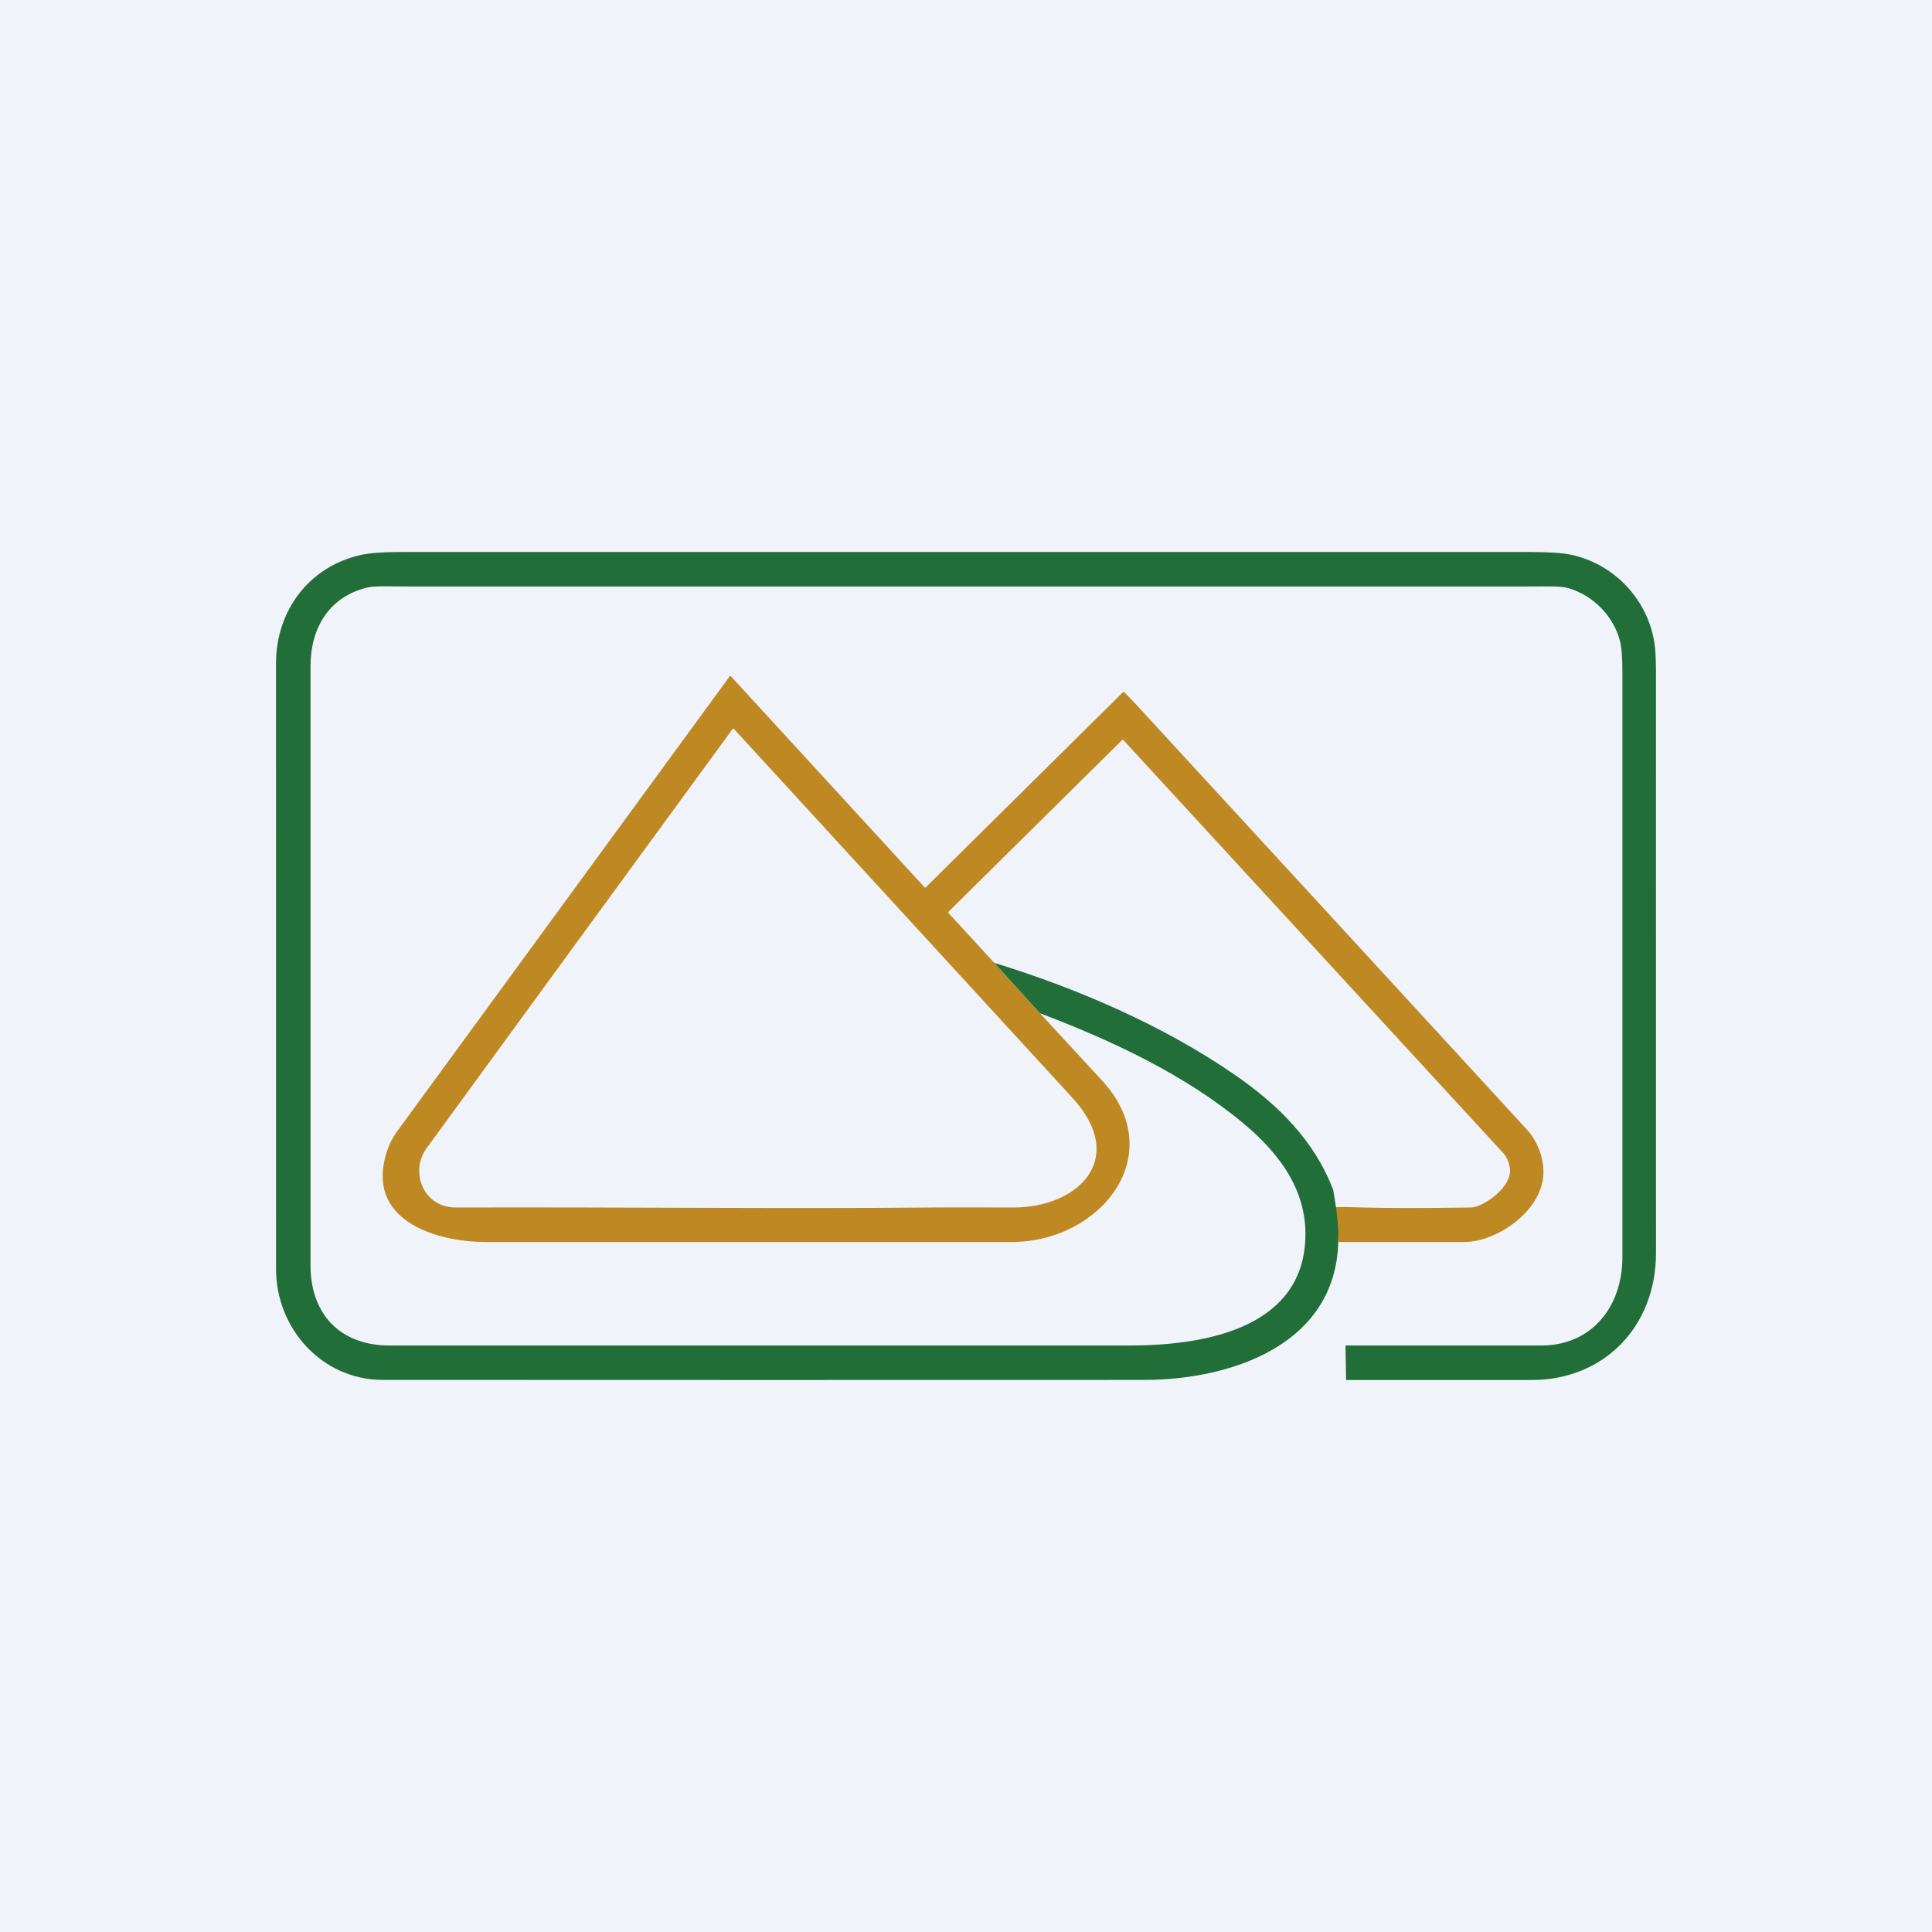 <svg width="56" height="56" viewBox="0 0 56 56" fill="none" xmlns="http://www.w3.org/2000/svg">
<rect width="56" height="56" fill="#F0F3FA"/>
<path d="M38.802 36L38.645 35C38.817 34.975 39.111 34.989 39.527 35C40.114 35.016 41.151 35.022 42.637 35C42.987 34.995 43.881 34.391 43.759 33.823C43.723 33.652 43.661 33.52 43.575 33.426C39.904 29.435 36.235 25.445 32.566 21.456C32.551 21.44 32.536 21.44 32.52 21.455L27.5 26.421C27.484 26.438 27.483 26.454 27.499 26.471L28.82 27.909L30.144 29.369C30.744 30.018 31.344 30.669 31.943 31.319C33.921 33.467 31.906 35.995 29.337 36H14.061C12.746 35.997 10.705 35.447 11.155 33.585C11.229 33.281 11.347 33.018 11.509 32.795C14.722 28.398 17.937 24 21.152 19.601C21.154 19.599 21.156 19.597 21.159 19.595C21.161 19.594 21.164 19.593 21.167 19.593C21.171 19.593 21.174 19.593 21.176 19.595C21.179 19.596 21.182 19.598 21.184 19.6L26.797 25.716C26.81 25.73 26.823 25.73 26.836 25.717L32.542 20.071C32.559 20.054 32.577 20.054 32.593 20.071C32.711 20.186 32.822 20.302 32.928 20.417C36.711 24.527 40.491 28.639 44.269 32.753C44.609 33.123 44.803 33.721 44.718 34.206C44.539 35.225 43.32 35.986 42.479 36H38.802ZM13.211 35C18.053 34.986 22.813 35.039 27.006 35C27.795 34.993 28.583 35 29.372 35C31.258 35.002 32.698 33.582 31.089 31.826C27.815 28.259 24.542 24.691 21.269 21.124C21.267 21.122 21.264 21.12 21.262 21.119C21.259 21.118 21.256 21.118 21.253 21.118C21.25 21.118 21.247 21.119 21.245 21.12C21.242 21.122 21.24 21.124 21.238 21.126C18.277 25.177 15.318 29.231 12.363 33.285C11.869 33.964 12.272 35.003 13.211 35Z" fill="#BE8923"/>
<path d="M30.144 29.369L28.82 27.909C31.211 28.645 33.706 29.714 35.791 31.154C37.041 32.019 38.097 33.053 38.645 34.495C38.731 35.004 38.805 35.477 38.791 35.992C38.714 38.989 35.673 39.997 33.153 39.998C25.801 40.001 18.449 40.001 11.096 39.997C9.328 39.997 8.001 38.503 8.001 36.783C8 30.931 8 25.079 8 19.227C8.001 17.715 8.942 16.43 10.451 16.087C10.71 16.029 11.109 16 11.649 16C22.533 16 33.417 16 44.301 16C44.877 16 45.287 16.026 45.532 16.078C46.801 16.348 47.786 17.399 47.961 18.687C47.997 18.948 47.999 19.302 47.999 19.59C48 25.165 48 30.739 48 36.313C48 38.468 46.48 40 44.397 40C42.604 39.999 40.81 40 39.017 40L39 39H44.693C46.151 38.993 47.026 37.858 47.026 36.443C47.026 30.784 47.025 25.125 47.026 19.467C47.026 19.051 47.001 18.751 46.953 18.567C46.761 17.844 46.166 17.249 45.449 17.044C45.227 16.98 44.82 17 44.226 17C33.439 17 22.652 17 11.866 17C11.272 17 10.862 16.976 10.636 17.032C9.538 17.302 9 18.204 9 19.312C8.999 25.102 9.001 30.891 9 36.68C9 38.074 9.845 38.999 11.284 39C18.436 39 25.587 39.001 32.738 39C34.779 39 37.65 38.569 37.831 36.014C37.933 34.575 37.125 33.468 36.055 32.573C34.349 31.146 32.216 30.156 30.144 29.369Z" fill="#226E38"/>
</svg>
